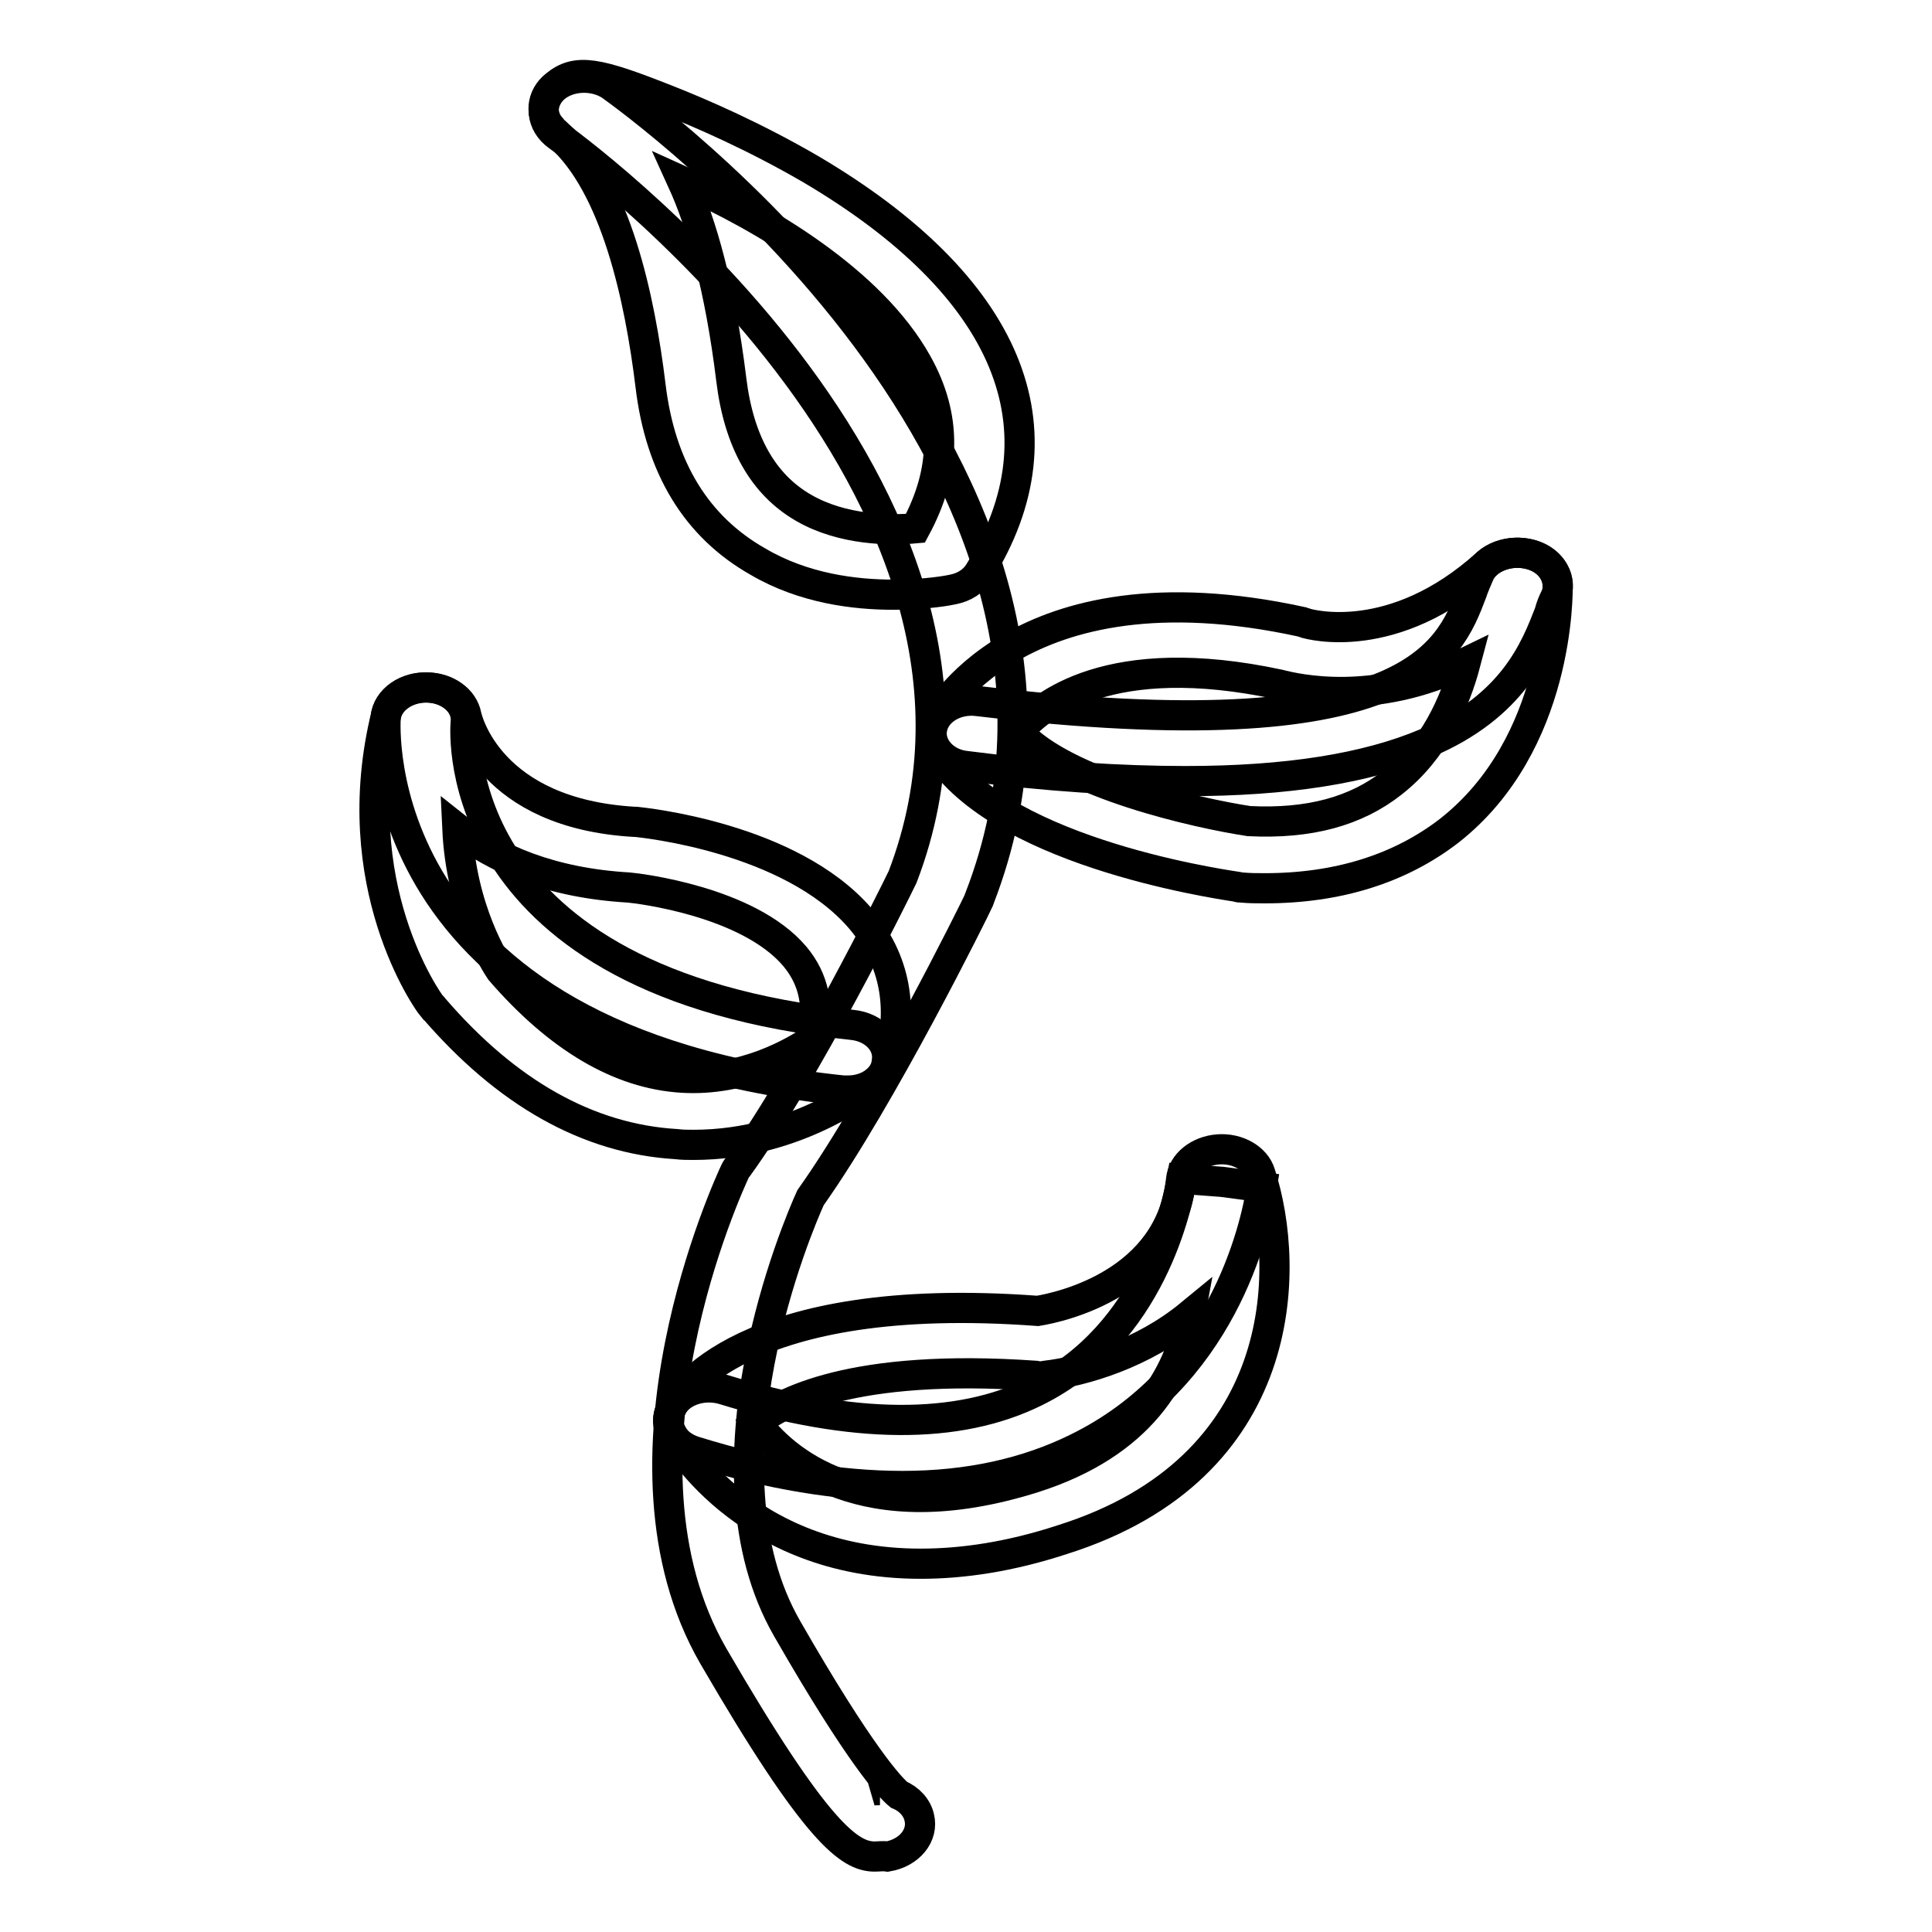 <?xml version="1.0" encoding="utf-8"?>
<!-- Svg Vector Icons : http://www.onlinewebfonts.com/icon -->
<!DOCTYPE svg PUBLIC "-//W3C//DTD SVG 1.1//EN" "http://www.w3.org/Graphics/SVG/1.1/DTD/svg11.dtd">
<svg version="1.1" xmlns="http://www.w3.org/2000/svg" xmlns:xlink="http://www.w3.org/1999/xlink" x="0px" y="0px" viewBox="0 0 256 256" enable-background="new 0 0 256 256" xml:space="preserve">
<g> <path stroke-width="4" fill-opacity="0" stroke="#000000"  d="M118.4,78.8c-5.1,0-11.9-0.8-18-4.4C92.3,69.8,87.5,62,86.2,51.1C84.8,39.6,81.6,24.5,74,17.9 c-0.4-0.4-0.7-0.6-0.9-0.9c-1.6-1.7-1.4-4.2,0.5-5.7c2.8-2.3,5.6-1.7,14.7,1.9c4.6,1.8,11.7,4.9,19.1,9.2 c26.3,15.5,34.2,34.5,22.3,53.5c-0.7,1.1-1.9,1.9-3.4,2.2C125.9,78.2,122.8,78.8,118.4,78.8L118.4,78.8z M90.4,24 c2.6,5.7,5,14.1,6.5,26.3c1,8.2,4.2,13.9,9.6,17c5.2,3,11.5,3,14.8,2.7c4.1-7.6,4.2-14.8,0.2-21.9C115.4,37.2,101.3,28.9,90.4,24 L90.4,24z M122,207.2c-23.8,0-32.9-17.1-33-17.3c-0.6-1.1-0.6-2.3,0-3.4c0.8-1.6,9.3-15.7,48.5-12.8c3.1-0.5,17.6-3.7,19-17.4 c0.2-2.1,2.3-3.8,4.9-4c2.6-0.2,5,1.2,5.6,3.2c4.1,12.6,3.9,39-26.2,48.5C133.8,206.3,127.5,207.2,122,207.2L122,207.2z  M100.2,188.5c3.5,4.7,14,14.5,36.8,7.3c14.1-4.5,19.2-13.4,20.7-21.6c-6.2,5.1-14,7.5-19.2,8.1c-0.4,0.1-0.9,0.1-1.3,0 C112.9,180.6,103.4,185.9,100.2,188.5z"/> <path stroke-width="4" fill-opacity="0" stroke="#000000"  d="M115.9,246c-3.3,0-7.7-3-21.4-26.6c-14.9-25.9,2.2-62.7,2.9-64.2c0.1-0.2,0.2-0.4,0.4-0.6 c8.9-12.3,20.8-36.3,21.8-38.4c19.7-51.4-45.1-97.8-45.7-98.2c-2.2-1.6-2.5-4.3-0.6-6.2c1.9-1.8,5.3-2,7.6-0.5 c2.9,2.1,70.9,50.8,48.9,107.7c0,0.1-0.1,0.2-0.1,0.3c-0.5,1.1-12.8,26-22.3,39.4c-1.6,3.5-15.4,35.7-3.1,57.1 c9.7,16.9,13.7,21.1,14.8,22c1.4,0.6,2.4,1.7,2.7,3c0.6,2.4-1.3,4.7-4.2,5.2C117,245.9,116.5,246,115.9,246L115.9,246z  M116.4,237.2c-0.3,0-0.7,0-1,0.1c0.4-0.1,0.8-0.1,1.2-0.1H116.4z"/> <path stroke-width="4" fill-opacity="0" stroke="#000000"  d="M167.6,117.7c-1,0-2,0-3.1-0.1c-0.2,0-0.4,0-0.6-0.1c-3.3-0.5-32.4-4.9-40.1-18.5c-0.6-1.1-0.6-2.3-0.1-3.4 c0.1-0.2,10.8-21.5,48.8-13.2c0.2,0.1,0.4,0.1,0.6,0.2c0.4,0.1,11.5,3.3,23.9-7.9c1.5-1.3,3.8-1.8,5.9-1.2c2.1,0.6,3.4,2.2,3.5,4 c0,0.9,0.3,21.1-14.4,32.6C185.5,115.1,177.3,117.7,167.6,117.7L167.6,117.7z M165.5,108.8c8,0.4,14.2-1.3,19-5.1 c5.5-4.3,8.3-10.6,9.7-15.9c-12.1,5.9-22.4,3.5-24.7,2.9c-22.4-4.8-31.6,2.7-34.6,6.3C141.1,103.9,158.9,107.8,165.5,108.8 L165.5,108.8z"/> <path stroke-width="4" fill-opacity="0" stroke="#000000"  d="M157.1,103.5c-8.5,0-18.2-0.6-29.1-2c-2.9-0.3-4.9-2.6-4.5-4.9c0.4-2.4,3.1-4.1,6.1-3.7 c57.3,6.8,62.4-6.4,65.4-14.3c0.3-0.9,0.7-1.8,1-2.5c1-2.3,4.1-3.4,6.9-2.6c2.8,0.8,4.2,3.4,3.2,5.6c-0.3,0.6-0.6,1.3-0.8,2.1 c-1.8,4.6-4.7,12.4-16.4,17.3C181.1,101.8,170.6,103.5,157.1,103.5z M91.9,151.7c-0.8,0-1.5,0-2.3-0.1 c-11.7-0.7-22.5-6.8-32.2-18.1c-0.1-0.1-0.1-0.2-0.2-0.2c-0.5-0.6-11.6-16.1-6-38.7c0.5-2,2.7-3.5,5.3-3.5h0.1 c2.6,0,4.8,1.6,5.2,3.7c0.1,0.5,3,13,22.3,14.1c0.1,0,0.2,0,0.2,0c0.8,0.1,20.4,2,29.7,12.8c4.6,5.4,5.9,12,3.6,19.4 c-0.2,0.7-0.7,1.4-1.3,2C115.8,143.5,106.1,151.7,91.9,151.7z M66.3,128.6c7.7,8.9,15.8,13.7,24.1,14.2c8.2,0.5,14.8-3.4,17.2-5 c1-4.4,0.3-8-2.3-11.1c-6.2-7.3-20.8-9-22-9.1c-10.3-0.6-17.7-3.8-22.7-7.8C61.1,120.6,65.7,127.7,66.3,128.6L66.3,128.6z"/> <path stroke-width="4" fill-opacity="0" stroke="#000000"  d="M112.4,144.5c-0.2,0-0.5,0-0.7,0C48,137.8,51.1,95.6,51.1,95.1c0.2-2.4,2.8-4.2,5.7-4 c3,0.2,5.2,2.3,4.9,4.7c-0.1,1.4-2.2,34.4,51.2,40c3,0.3,5,2.5,4.6,4.9C117.3,142.9,115,144.5,112.4,144.5L112.4,144.5z  M119.6,196.9c-8.4,0-17.6-1.5-27.6-4.6c-2.8-0.9-4.2-3.4-3.1-5.6c1-2.3,4.1-3.4,6.9-2.6c17.2,5.3,31.1,5.4,41.4,0.3 c15.4-7.6,18.8-24.8,19.4-28.2l5.3,0.4l5.3,0.7c-0.9,5.7-5.3,25.2-24.5,34.6C136,195.2,128.3,196.9,119.6,196.9L119.6,196.9z"/></g>
</svg>